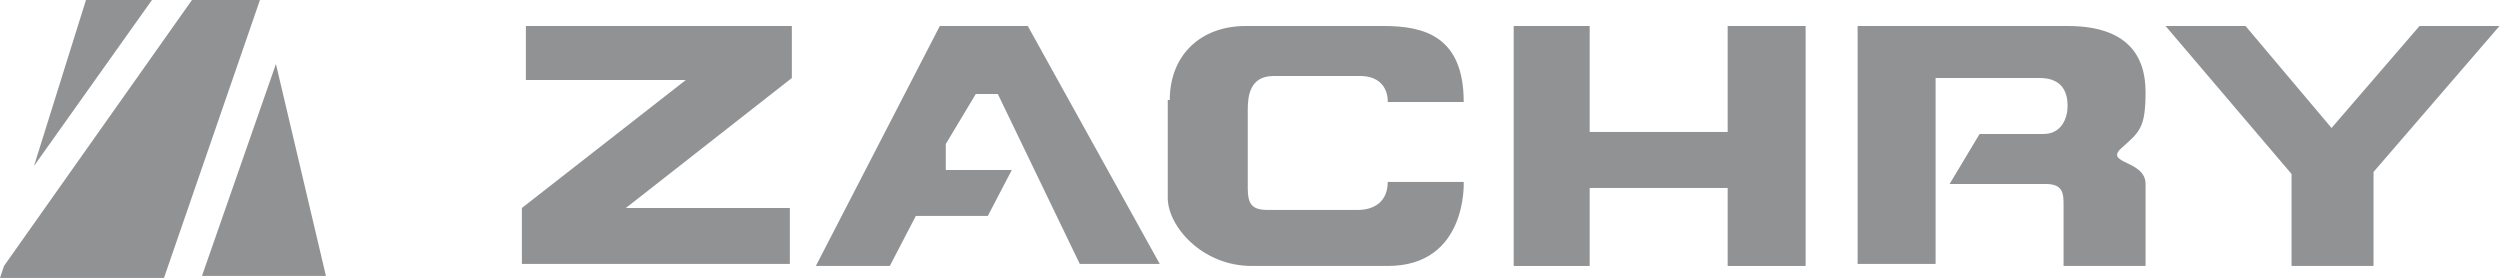<svg xmlns="http://www.w3.org/2000/svg" width="107" height="12" viewBox="0 0 107 12" fill="none"><path d="M22.508 1.113H33.891V3.338L26.788 8.901H33.805V11.297H22.337V8.901L29.355 3.423H22.508V1.113Z" fill="#23262B" fill-opacity="0.5"></path><path d="M41.764 4.022L40.48 6.162V7.275H43.305L42.278 9.243H39.197L38.084 11.383H34.918L40.224 1.113H43.989L49.638 11.297H46.215L42.706 4.022H41.764Z" fill="#23262B" fill-opacity="0.5"></path><path d="M50.066 4.279C50.066 2.396 51.35 1.113 53.318 1.113C55.286 1.113 57.512 1.113 59.223 1.113C60.935 1.113 62.647 1.54 62.647 4.365H59.395C59.395 4.365 59.48 3.252 58.196 3.252H54.516C53.489 3.252 53.404 4.108 53.404 4.707V8.045C53.404 8.729 53.575 8.986 54.26 8.986H58.111C58.795 8.986 59.395 8.644 59.395 7.788H62.647C62.647 7.788 62.818 11.383 59.395 11.383H53.575C51.435 11.383 49.98 9.671 49.98 8.473V4.279H50.066Z" fill="#23262B" fill-opacity="0.5"></path><path d="M73.944 1.113V5.648H68.038V1.113H64.786V11.383H68.038V8.045H73.944V11.383H77.281V1.113H73.944Z" fill="#23262B" fill-opacity="0.5"></path><path d="M79.506 11.383V1.113H88.493C91.06 1.113 91.83 2.396 91.83 3.937C91.83 5.477 91.574 5.648 90.803 6.333C90.033 7.018 91.83 6.847 91.83 7.874V11.383H88.321V8.815C88.321 8.302 88.322 7.874 87.551 7.874H83.443L84.727 5.734H87.466C88.236 5.734 88.493 5.049 88.493 4.536C88.493 4.022 88.321 3.338 87.294 3.338H82.844V11.297H79.506V11.383Z" fill="#23262B" fill-opacity="0.5"></path><path d="M103.555 1.113L99.79 5.477L96.109 1.113H92.686L98.078 7.446V11.383H101.587V7.36L106.978 1.113H103.555Z" fill="#23262B" fill-opacity="0.5"></path><path d="M8.216 0L0.171 11.383L0 11.896H7.018L11.126 0H8.216ZM3.68 0L1.455 7.103L6.504 0H3.68ZM11.81 2.739L8.644 11.81H13.95L11.81 2.739Z" fill="#23262B" fill-opacity="0.5"></path></svg>